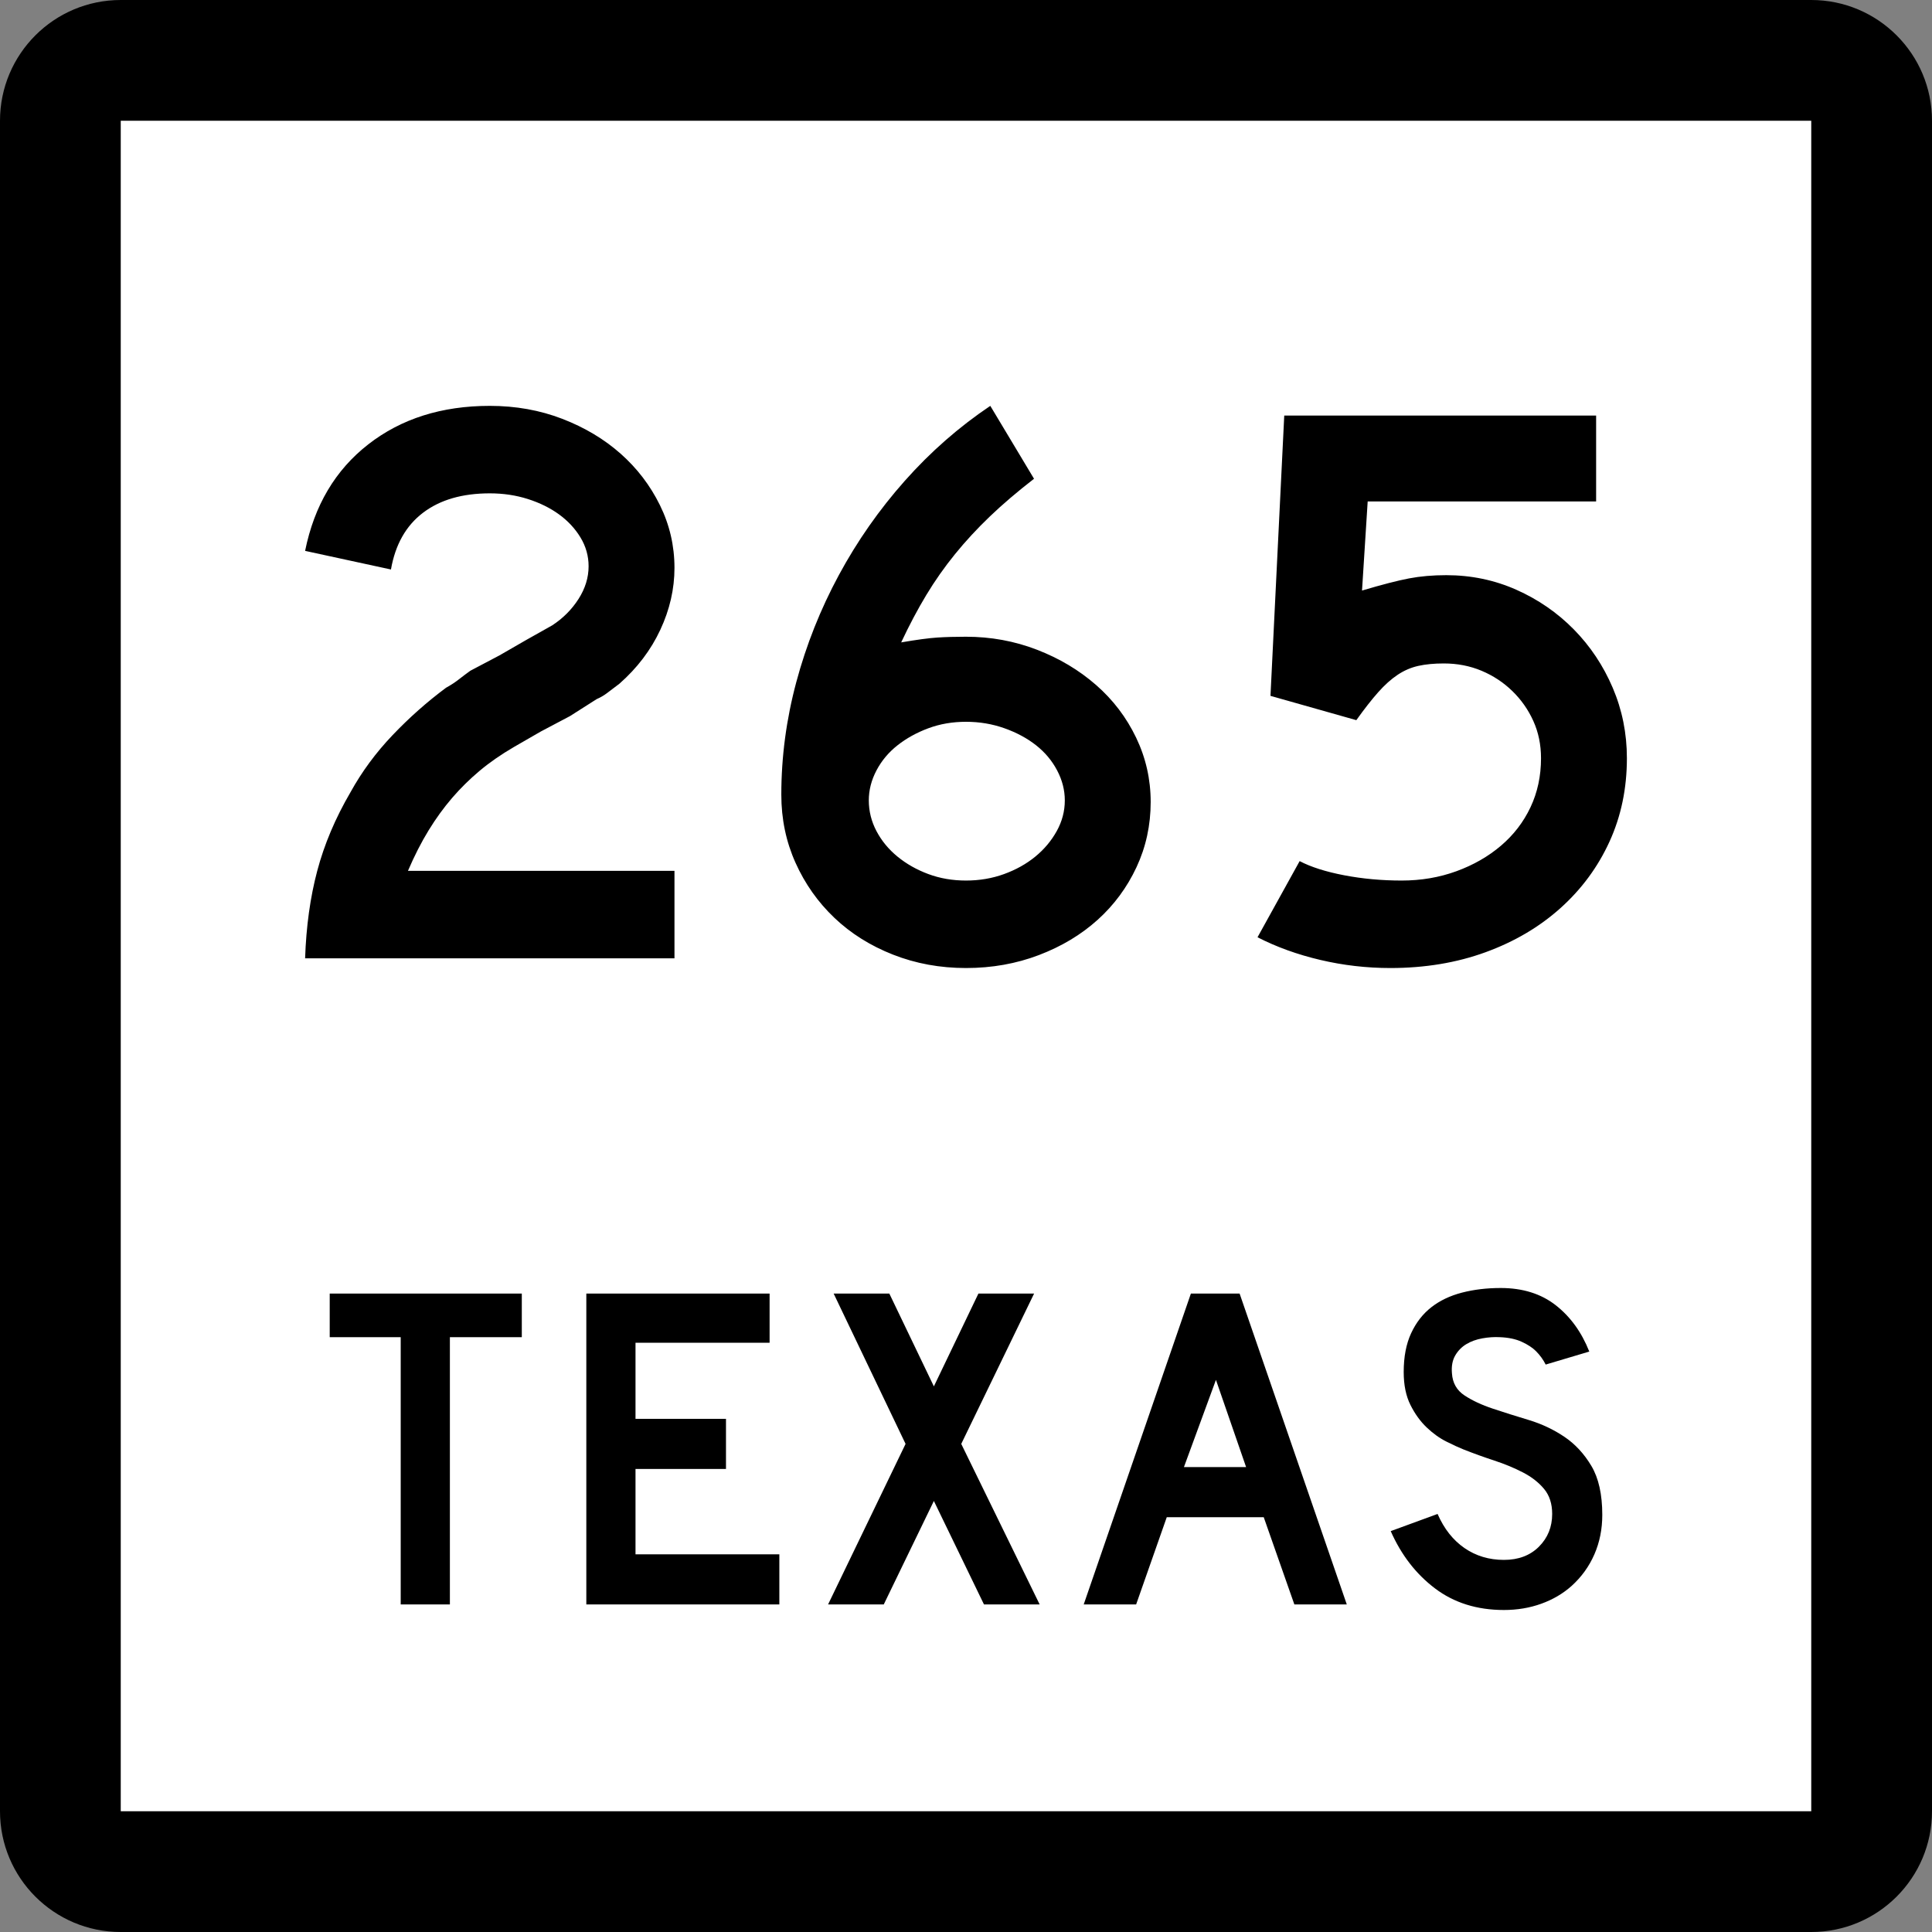<?xml version="1.0" encoding="UTF-8" standalone="no"?>
<!-- Created with Inkscape (http://www.inkscape.org/) -->
<svg
   xmlns:dc="http://purl.org/dc/elements/1.1/"
   xmlns:cc="http://web.resource.org/cc/"
   xmlns:rdf="http://www.w3.org/1999/02/22-rdf-syntax-ns#"
   xmlns:svg="http://www.w3.org/2000/svg"
   xmlns="http://www.w3.org/2000/svg"
   xmlns:sodipodi="http://sodipodi.sourceforge.net/DTD/sodipodi-0.dtd"
   xmlns:inkscape="http://www.inkscape.org/namespaces/inkscape"
   version="1.0"
   width="384"
   height="384"
   viewBox="0 0 384 384"
   id="Layer_1"
   xml:space="preserve"
   sodipodi:version="0.32"
   inkscape:version="0.44.1"
   sodipodi:docname="Texas 265.svg"
   sodipodi:docbase="C:\Documents and Settings\Craig Holder\Desktop\WP"><rect x="0" y="0" width="384" height="384" fill="#808080" stroke="none"/><sodipodi:namedview
   inkscape:window-height="712"
   inkscape:window-width="1024"
   inkscape:pageshadow="2"
   inkscape:pageopacity="0.0"
   guidetolerance="10.0"
   gridtolerance="10.0"
   objecttolerance="10.0"
   borderopacity="1.0"
   bordercolor="#666666"
   pagecolor="#ffffff"
   id="base"
   inkscape:zoom="0.98177083"
   inkscape:cx="194.56679"
   inkscape:cy="204.81345"
   inkscape:window-x="-4"
   inkscape:window-y="-4"
   inkscape:current-layer="Layer_1" /><defs
   id="defs1984" />
<g
   transform="translate(-4.562334e-6,-8.222812e-7)"
   id="g1949">
	<g
   id="g1951">
		<path
   d="M 0,24 C 0,10.745 10.745,0 24,0 L 360,0 C 373.255,0 384,10.745 384,24 L 384,360 C 384,373.255 373.255,384 360,384 L 24,384 C 10.745,384 0,373.255 0,360 L 0,24 L 0,24 z "
   id="path1953" />
		<path
   d=""
   id="path1955" />
	</g>
	<g
   id="g1957">
		<polygon
   points="24,24 360,24 360,360 24,360 24,24 "
   style="fill:white"
   id="polygon1959" />
		<path
   d=""
   style="fill:white"
   id="path1961" />
	</g>
	<g
   id="g1963">
		<polygon
   points="89.419,265.775 89.419,318.894 79.644,318.894 79.644,265.775 65.534,265.775 65.534,257.107 103.713,257.107 103.713,265.775 89.419,265.775 "
   style="fill-rule:evenodd"
   id="polygon1965" />
		<polygon
   points="116.537,318.894 116.537,257.107 152.963,257.107 152.963,266.882 126.312,266.882 126.312,282.006 144.295,282.006 144.295,291.966 126.312,291.966 126.312,308.934 154.9,308.934 154.9,318.894 116.537,318.894 "
   style="fill-rule:evenodd"
   id="polygon1967" />
		<polygon
   points="195.573,318.894 185.614,298.328 175.654,318.894 164.588,318.894 179.989,286.986 165.695,257.107 176.761,257.107 185.614,275.551 194.468,257.107 205.534,257.107 191.055,286.986 206.64,318.894 195.573,318.894 "
   style="fill-rule:evenodd"
   id="polygon1969" />
		<path
   d="M 257.263,318.894 L 251.177,301.557 L 231.903,301.557 L 225.816,318.894 L 215.396,318.894 L 236.698,257.107 L 246.382,257.107 L 267.684,318.894 L 257.263,318.894 z M 241.678,274.26 L 235.315,291.597 L 247.673,291.597 L 241.678,274.26 z "
   style="fill-rule:evenodd"
   id="path1971" />
		<path
   d="M 318.466,301.096 C 318.466,303.924 317.944,306.536 316.898,308.934 C 315.854,311.332 314.347,313.422 312.38,315.205 C 310.659,316.742 308.646,317.926 306.339,318.755 C 304.034,319.585 301.56,320 298.916,320 C 293.567,320 289.003,318.57 285.222,315.712 C 281.44,312.854 278.505,309.057 276.415,304.322 L 285.729,300.91 C 287.02,303.861 288.803,306.121 291.077,307.689 C 293.353,309.257 295.965,310.041 298.916,310.041 C 301.806,310.041 304.126,309.164 305.878,307.412 C 307.63,305.66 308.507,303.493 308.507,300.91 C 308.507,298.882 307.969,297.222 306.894,295.931 C 305.817,294.64 304.419,293.549 302.696,292.657 C 300.976,291.766 299.085,290.982 297.025,290.306 C 294.966,289.629 292.922,288.892 290.894,288.092 C 289.971,287.724 288.833,287.201 287.48,286.524 C 286.128,285.849 284.821,284.91 283.562,283.712 C 282.302,282.513 281.226,281.022 280.334,279.239 C 279.442,277.457 278.997,275.273 278.997,272.691 C 278.997,269.68 279.488,267.112 280.472,264.991 C 281.456,262.87 282.793,261.148 284.483,259.827 C 286.175,258.506 288.203,257.537 290.57,256.922 C 292.937,256.308 295.504,256 298.271,256 C 302.636,256 306.278,257.138 309.198,259.412 C 312.118,261.688 314.347,264.761 315.884,268.634 L 307.216,271.217 C 306.724,270.232 306.078,269.341 305.278,268.542 C 304.603,267.865 303.665,267.251 302.466,266.697 C 301.268,266.145 299.808,265.837 298.086,265.775 C 296.979,265.714 295.827,265.791 294.628,266.006 C 293.429,266.221 292.368,266.605 291.446,267.158 C 290.524,267.712 289.786,268.465 289.233,269.418 C 288.68,270.371 288.464,271.555 288.587,272.969 C 288.71,274.874 289.54,276.334 291.077,277.349 C 292.614,278.363 294.489,279.239 296.702,279.977 C 298.916,280.715 301.298,281.468 303.85,282.236 C 306.401,283.005 308.753,284.111 310.904,285.557 C 313.056,287.001 314.854,288.938 316.3,291.366 C 317.744,293.795 318.466,297.037 318.466,301.096 z "
   style="fill-rule:evenodd"
   id="path1973" />
	</g>
</g>






<path
   style="font-size:161px;font-style:normal;font-variant:normal;font-weight:normal;font-stretch:normal;text-align:start;line-height:125%;writing-mode:lr-tb;text-anchor:start;fill:black;fill-opacity:1;stroke:none;stroke-width:1px;stroke-linecap:butt;stroke-linejoin:miter;stroke-opacity:1;font-family:Roadgeek 2005 Series D"
   d="M 60.642,190.472 C 60.855,184.14 61.659,178.344 63.055,173.084 C 64.45,167.823 66.651,162.618 69.658,157.469 C 71.912,153.388 74.702,149.603 78.028,146.115 C 81.354,142.626 84.896,139.486 88.653,136.696 C 89.619,136.162 90.478,135.599 91.23,135.008 C 91.982,134.417 92.733,133.853 93.483,133.315 L 99.281,130.259 L 104.592,127.198 L 109.746,124.299 C 111.891,122.904 113.635,121.16 114.976,119.067 C 116.317,116.974 116.988,114.8 116.988,112.547 C 116.988,110.509 116.452,108.605 115.379,106.832 C 114.306,105.06 112.885,103.531 111.114,102.243 C 109.344,100.956 107.278,99.937 104.916,99.185 C 102.554,98.433 100.032,98.057 97.35,98.057 C 91.876,98.057 87.448,99.345 84.066,101.922 C 80.684,104.498 78.564,108.254 77.706,113.19 L 60.642,109.491 C 62.467,100.473 66.652,93.415 73.198,88.317 C 79.744,83.218 87.795,80.669 97.35,80.669 C 102.502,80.669 107.305,81.528 111.758,83.246 C 116.211,84.964 120.075,87.272 123.348,90.169 C 126.622,93.066 129.226,96.474 131.158,100.391 C 133.091,104.309 134.057,108.469 134.057,112.871 C 134.057,117.057 133.118,121.162 131.239,125.186 C 129.361,129.21 126.651,132.78 123.11,135.895 C 122.252,136.537 121.474,137.126 120.776,137.664 C 120.079,138.201 119.353,138.63 118.6,138.951 L 113.288,142.331 L 107.491,145.392 L 102.179,148.453 C 99.601,149.954 97.32,151.536 95.335,153.2 C 93.35,154.864 91.526,156.662 89.862,158.594 C 88.198,160.527 86.641,162.674 85.192,165.036 C 83.742,167.397 82.374,170.08 81.086,173.084 L 134.057,173.084 L 134.057,190.472 L 60.642,190.472 z M 228.707,159.4 C 228.707,164.015 227.768,168.335 225.89,172.359 C 224.011,176.383 221.435,179.872 218.161,182.824 C 214.887,185.777 210.996,188.112 206.489,189.828 C 201.982,191.545 197.152,192.403 192,192.403 C 186.848,192.403 182.017,191.518 177.508,189.747 C 172.999,187.977 169.109,185.535 165.837,182.422 C 162.564,179.308 159.989,175.658 158.11,171.472 C 156.232,167.286 155.292,162.779 155.293,157.951 C 155.292,150.437 156.285,142.977 158.27,135.571 C 160.255,128.165 163.072,121.08 166.721,114.318 C 170.37,107.556 174.744,101.303 179.842,95.561 C 184.94,89.819 190.603,84.855 196.83,80.669 L 205.521,95.158 C 202.193,97.736 199.268,100.232 196.746,102.646 C 194.224,105.06 191.916,107.556 189.823,110.132 C 187.73,112.708 185.826,115.419 184.109,118.263 C 182.393,121.108 180.729,124.247 179.117,127.68 C 182.232,127.146 184.621,126.825 186.283,126.717 C 187.946,126.609 189.851,126.555 192,126.555 C 196.936,126.555 201.632,127.414 206.087,129.132 C 210.541,130.85 214.459,133.184 217.839,136.136 C 221.22,139.087 223.876,142.575 225.809,146.601 C 227.741,150.627 228.707,154.893 228.707,159.4 L 228.707,159.4 z M 211.639,159.076 C 211.639,157.039 211.129,155.054 210.111,153.121 C 209.092,151.188 207.697,149.524 205.927,148.129 C 204.156,146.734 202.063,145.607 199.648,144.749 C 197.232,143.89 194.683,143.461 192,143.461 C 189.317,143.461 186.822,143.89 184.515,144.749 C 182.207,145.607 180.167,146.734 178.395,148.129 C 176.623,149.524 175.227,151.188 174.209,153.121 C 173.19,155.054 172.681,157.039 172.681,159.076 C 172.681,161.225 173.19,163.265 174.209,165.195 C 175.227,167.126 176.623,168.817 178.395,170.266 C 180.167,171.715 182.207,172.869 184.515,173.727 C 186.822,174.586 189.317,175.015 192,175.015 C 194.683,175.015 197.205,174.586 199.567,173.727 C 201.928,172.869 203.994,171.715 205.765,170.266 C 207.535,168.817 208.957,167.126 210.029,165.195 C 211.102,163.265 211.639,161.225 211.639,159.076 L 211.639,159.076 z M 323.358,150.704 C 323.358,156.714 322.204,162.243 319.896,167.289 C 317.589,172.335 314.342,176.735 310.156,180.491 C 305.97,184.246 301.005,187.17 295.263,189.263 C 289.521,191.356 283.216,192.403 276.347,192.403 C 271.624,192.403 266.981,191.867 262.42,190.794 C 257.859,189.721 253.7,188.218 249.943,186.286 L 258.315,171.153 C 260.569,172.332 263.52,173.271 267.169,173.968 C 270.818,174.666 274.627,175.015 278.597,175.015 C 282.463,175.015 286.085,174.398 289.466,173.165 C 292.846,171.932 295.798,170.241 298.322,168.094 C 300.846,165.947 302.805,163.398 304.198,160.447 C 305.592,157.495 306.289,154.248 306.289,150.704 C 306.289,148.021 305.78,145.553 304.761,143.299 C 303.742,141.046 302.348,139.06 300.577,137.342 C 298.807,135.624 296.768,134.282 294.46,133.315 C 292.152,132.349 289.656,131.866 286.97,131.866 C 285.04,131.866 283.351,132.027 281.902,132.35 C 280.452,132.673 279.083,133.263 277.794,134.121 C 276.505,134.979 275.217,136.133 273.93,137.583 C 272.642,139.032 271.193,140.884 269.581,143.137 L 252.517,138.307 L 255.254,82.6 L 317.241,82.6 L 317.241,99.669 L 271.837,99.669 L 270.712,117.376 C 274.681,116.197 277.793,115.393 280.047,114.964 C 282.3,114.535 284.77,114.32 287.456,114.32 C 292.392,114.32 297.034,115.286 301.381,117.217 C 305.727,119.148 309.537,121.777 312.811,125.105 C 316.085,128.433 318.661,132.297 320.54,136.698 C 322.419,141.099 323.358,145.767 323.358,150.704 L 323.358,150.704 z "
   id="text1951" /></svg>